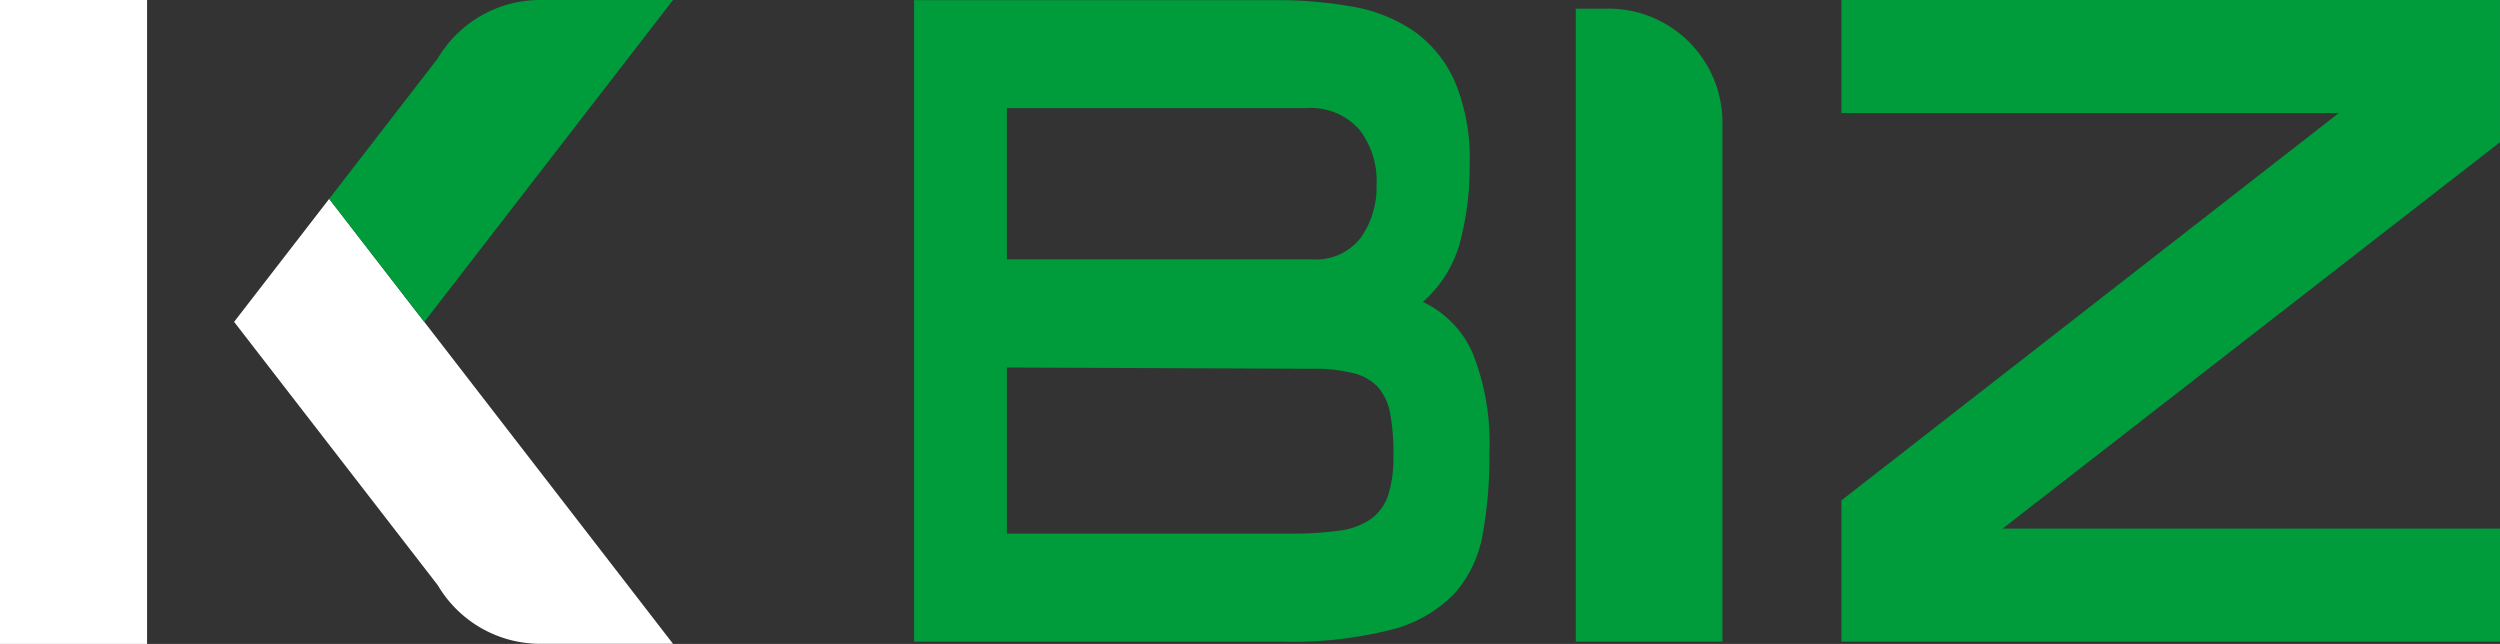 <svg xmlns="http://www.w3.org/2000/svg" width="79.762" height="20.544" viewBox="0 0 79.762 20.544">
  <rect x="0" y="0" width="79.762" height="20.544" fill="#333333" stroke="none"/>
  <g id="Group_40755" data-name="Group 40755" transform="translate(0 0)">
    <g id="Group_40754" data-name="Group 40754">
      <path id="Path_55745" data-name="Path 55745" d="M965.277,1061.295H944.266v3.607h15.868l-15.868,12.357v4.507h21.012v-3.607H949.411l15.866-12.326Z" transform="translate(-885.516 -1061.295)" fill="#009b3b"/>
      <g id="Group_40751" data-name="Group 40751" transform="translate(29.164 0)">
        <g id="Group_40750" data-name="Group 40750">
          <path id="Path_55746" data-name="Path 55746" d="M840.473,1075.75a13.687,13.687,0,0,1-.223,2.628,3.787,3.787,0,0,1-.916,1.879,4.278,4.278,0,0,1-1.994,1.129,12.718,12.718,0,0,1-3.457.38H822.117V1061.3h11.534a13.71,13.71,0,0,1,2.441.205,4.97,4.97,0,0,1,1.964.78,3.89,3.89,0,0,1,1.309,1.6,6.375,6.375,0,0,1,.477,2.669,9.3,9.3,0,0,1-.308,2.474,3.863,3.863,0,0,1-1.186,1.9,3.227,3.227,0,0,1,1.594,1.643A7.747,7.747,0,0,1,840.473,1075.75Zm-3.6-8.582a2.667,2.667,0,0,0-.555-1.745,2.079,2.079,0,0,0-1.709-.678h-9.532v4.825h9.748a1.805,1.805,0,0,0,1.532-.677A2.767,2.767,0,0,0,836.87,1067.167Zm.539,8.665a7.276,7.276,0,0,0-.1-1.314,1.772,1.772,0,0,0-.377-.852,1.58,1.58,0,0,0-.786-.462,5,5,0,0,0-1.324-.144l-9.748-.041v5.3H834.1a11.161,11.161,0,0,0,1.571-.093,2.288,2.288,0,0,0,1.016-.369,1.535,1.535,0,0,0,.554-.76A3.886,3.886,0,0,0,837.408,1075.832Z" transform="translate(-822.117 -1061.295)" fill="#009b3b"/>
        </g>
      </g>
      <path id="Path_55747" data-name="Path 55747" d="M913.954,1082.63h-4.679v-20.195h1.046a3.633,3.633,0,0,1,3.633,3.633Z" transform="translate(-859 -1062.159)" fill="#009b3b"/>
      <g id="Group_40753" data-name="Group 40753" transform="translate(0 0)">
        <rect id="Rectangle_6856" data-name="Rectangle 6856" width="4.692" height="20.544" fill="#fff"/>
        <g id="Group_40752" data-name="Group 40752" transform="translate(7.469)">
          <path id="Path_55748" data-name="Path 55748" d="M746.554,1101.695l-10.972-14.2-.217.281h0l-2.817,3.644,6.5,8.405a3.8,3.8,0,0,0,3.31,1.867h4.2Z" transform="translate(-732.548 -1081.151)" fill="#fff"/>
          <path id="Path_55749" data-name="Path 55749" d="M745.073,1067.642l3.033,3.925,7.938-10.272h-4.2a3.8,3.8,0,0,0-3.31,1.867l-3.463,4.48Z" transform="translate(-742.039 -1061.295)" fill="#009b3b"/>
        </g>
      </g>
    </g>
  </g>
</svg>
